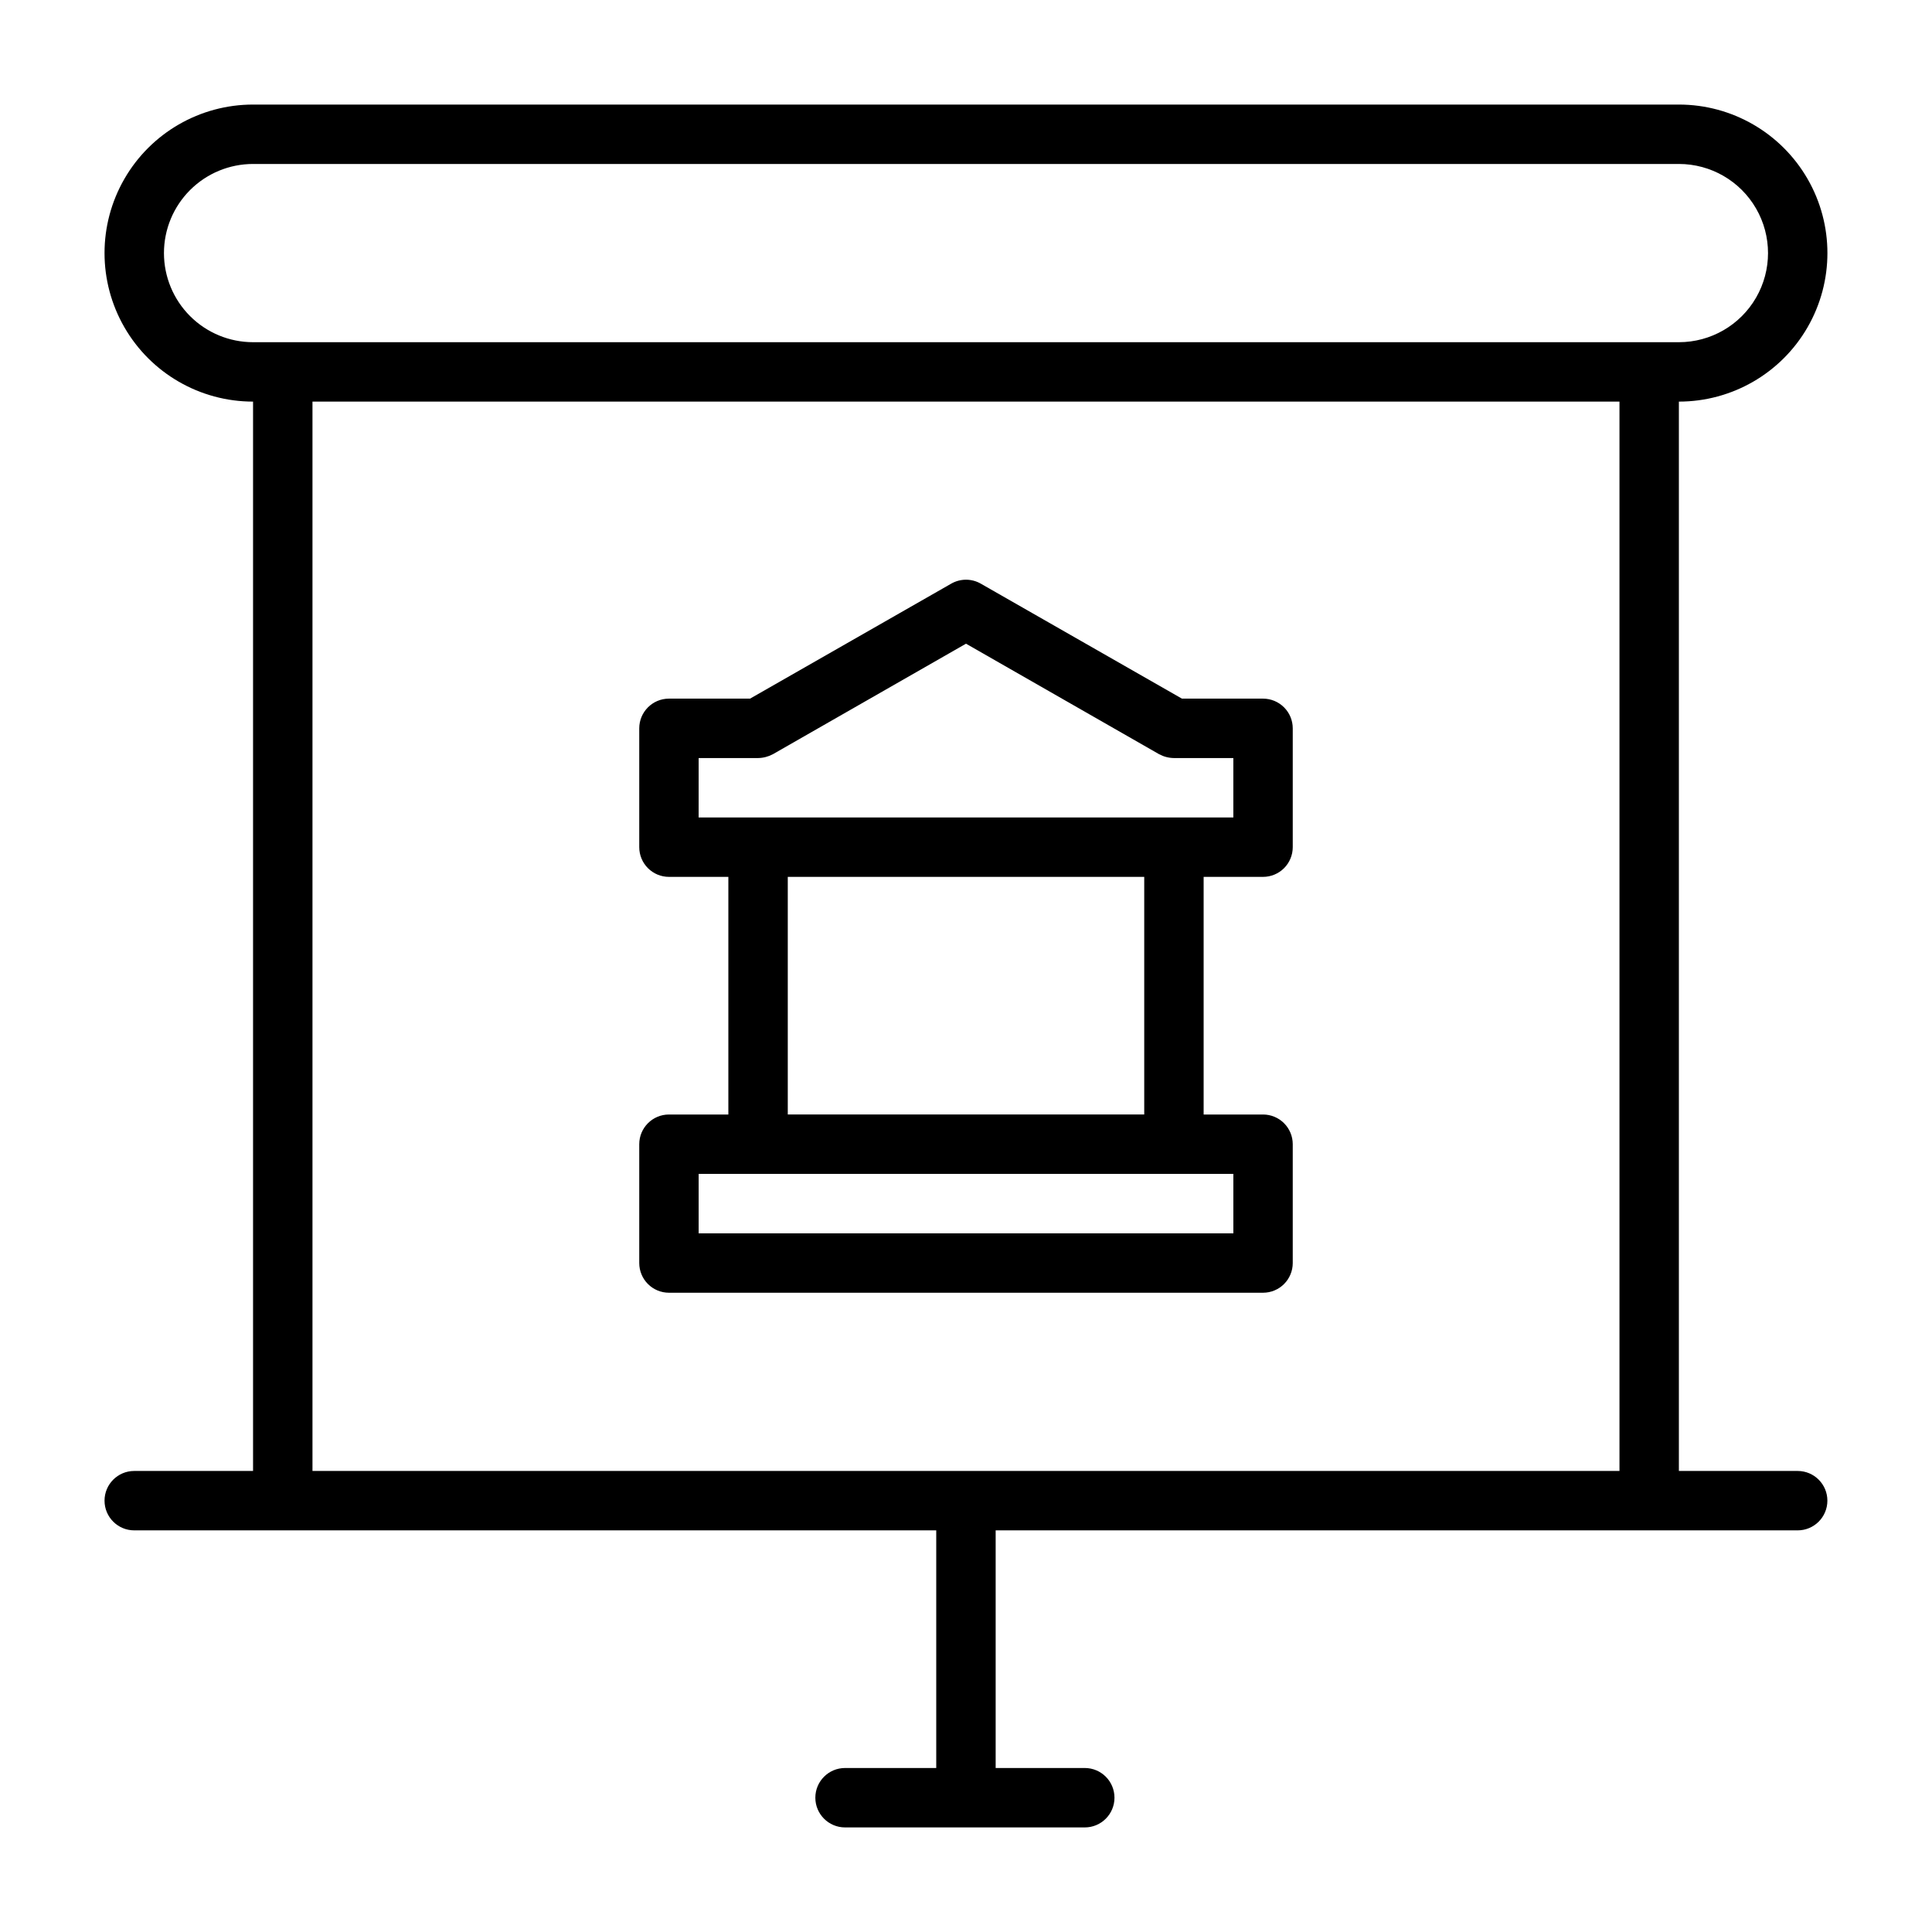 <?xml version="1.0" encoding="UTF-8"?>
<!-- Uploaded to: ICON Repo, www.iconrepo.com, Generator: ICON Repo Mixer Tools -->
<svg fill="#000000" width="800px" height="800px" version="1.1" viewBox="144 144 512 512" xmlns="http://www.w3.org/2000/svg">
 <g>
  <path d="m478.72 376.38c2.086 0 4.09-0.828 5.566-2.305 1.477-1.477 2.305-3.481 2.305-5.566v-31.488c0-2.09-0.828-4.09-2.305-5.566-1.477-1.477-3.481-2.309-5.566-2.309h-21.492l-53.293-30.461c-2.434-1.406-5.434-1.406-7.871 0l-53.293 30.461h-21.492c-4.348 0-7.871 3.527-7.871 7.875v31.488c0 2.086 0.828 4.09 2.305 5.566 1.477 1.477 3.481 2.305 5.566 2.305h15.742v62.977h-15.742c-4.348 0-7.871 3.523-7.871 7.871v31.488c0 2.086 0.828 4.09 2.305 5.566 1.477 1.477 3.481 2.305 5.566 2.305h157.44c2.086 0 4.09-0.828 5.566-2.305 1.477-1.477 2.305-3.481 2.305-5.566v-31.488c0-2.086-0.828-4.09-2.305-5.566-1.477-1.477-3.481-2.305-5.566-2.305h-15.742v-62.977zm-149.57-31.488h15.746c1.375-0.02 2.727-0.371 3.938-1.023l51.168-29.285 51.168 29.285c1.211 0.652 2.559 1.004 3.934 1.023h15.742v15.742h-141.7zm141.7 125.95h-141.7v-15.746h141.7zm-23.617-31.488h-94.465v-62.977h94.465z"/>
  <path d="m620.41 533.82h-31.488v-283.39c14.062 0 27.059-7.5 34.09-19.68s7.031-27.184 0-39.359c-7.031-12.18-20.027-19.68-34.09-19.68h-377.86c-14.062 0-27.055 7.5-34.086 19.68-7.031 12.176-7.031 27.18 0 39.359s20.023 19.68 34.086 19.68v283.39h-31.488c-4.348 0-7.871 3.523-7.871 7.871 0 4.348 3.523 7.871 7.871 7.871h212.54v62.977h-24.164c-4.348 0-7.875 3.523-7.875 7.871 0 4.348 3.527 7.875 7.875 7.875h63.527c4.348 0 7.871-3.527 7.871-7.875 0-4.348-3.523-7.871-7.871-7.871h-23.617v-62.977h212.54c4.348 0 7.875-3.523 7.875-7.871 0-4.348-3.527-7.871-7.875-7.871zm-432.96-322.75c0-6.266 2.488-12.27 6.918-16.699 4.43-4.43 10.434-6.918 16.699-6.918h377.86c8.438 0 16.234 4.5 20.453 11.809 4.219 7.309 4.219 16.309 0 23.617-4.219 7.305-12.016 11.809-20.453 11.809h-377.86c-6.266 0-12.27-2.488-16.699-6.918-4.43-4.43-6.918-10.438-6.918-16.699zm39.359 39.359h346.37v283.39h-346.37z"/>
 </g>
</svg>